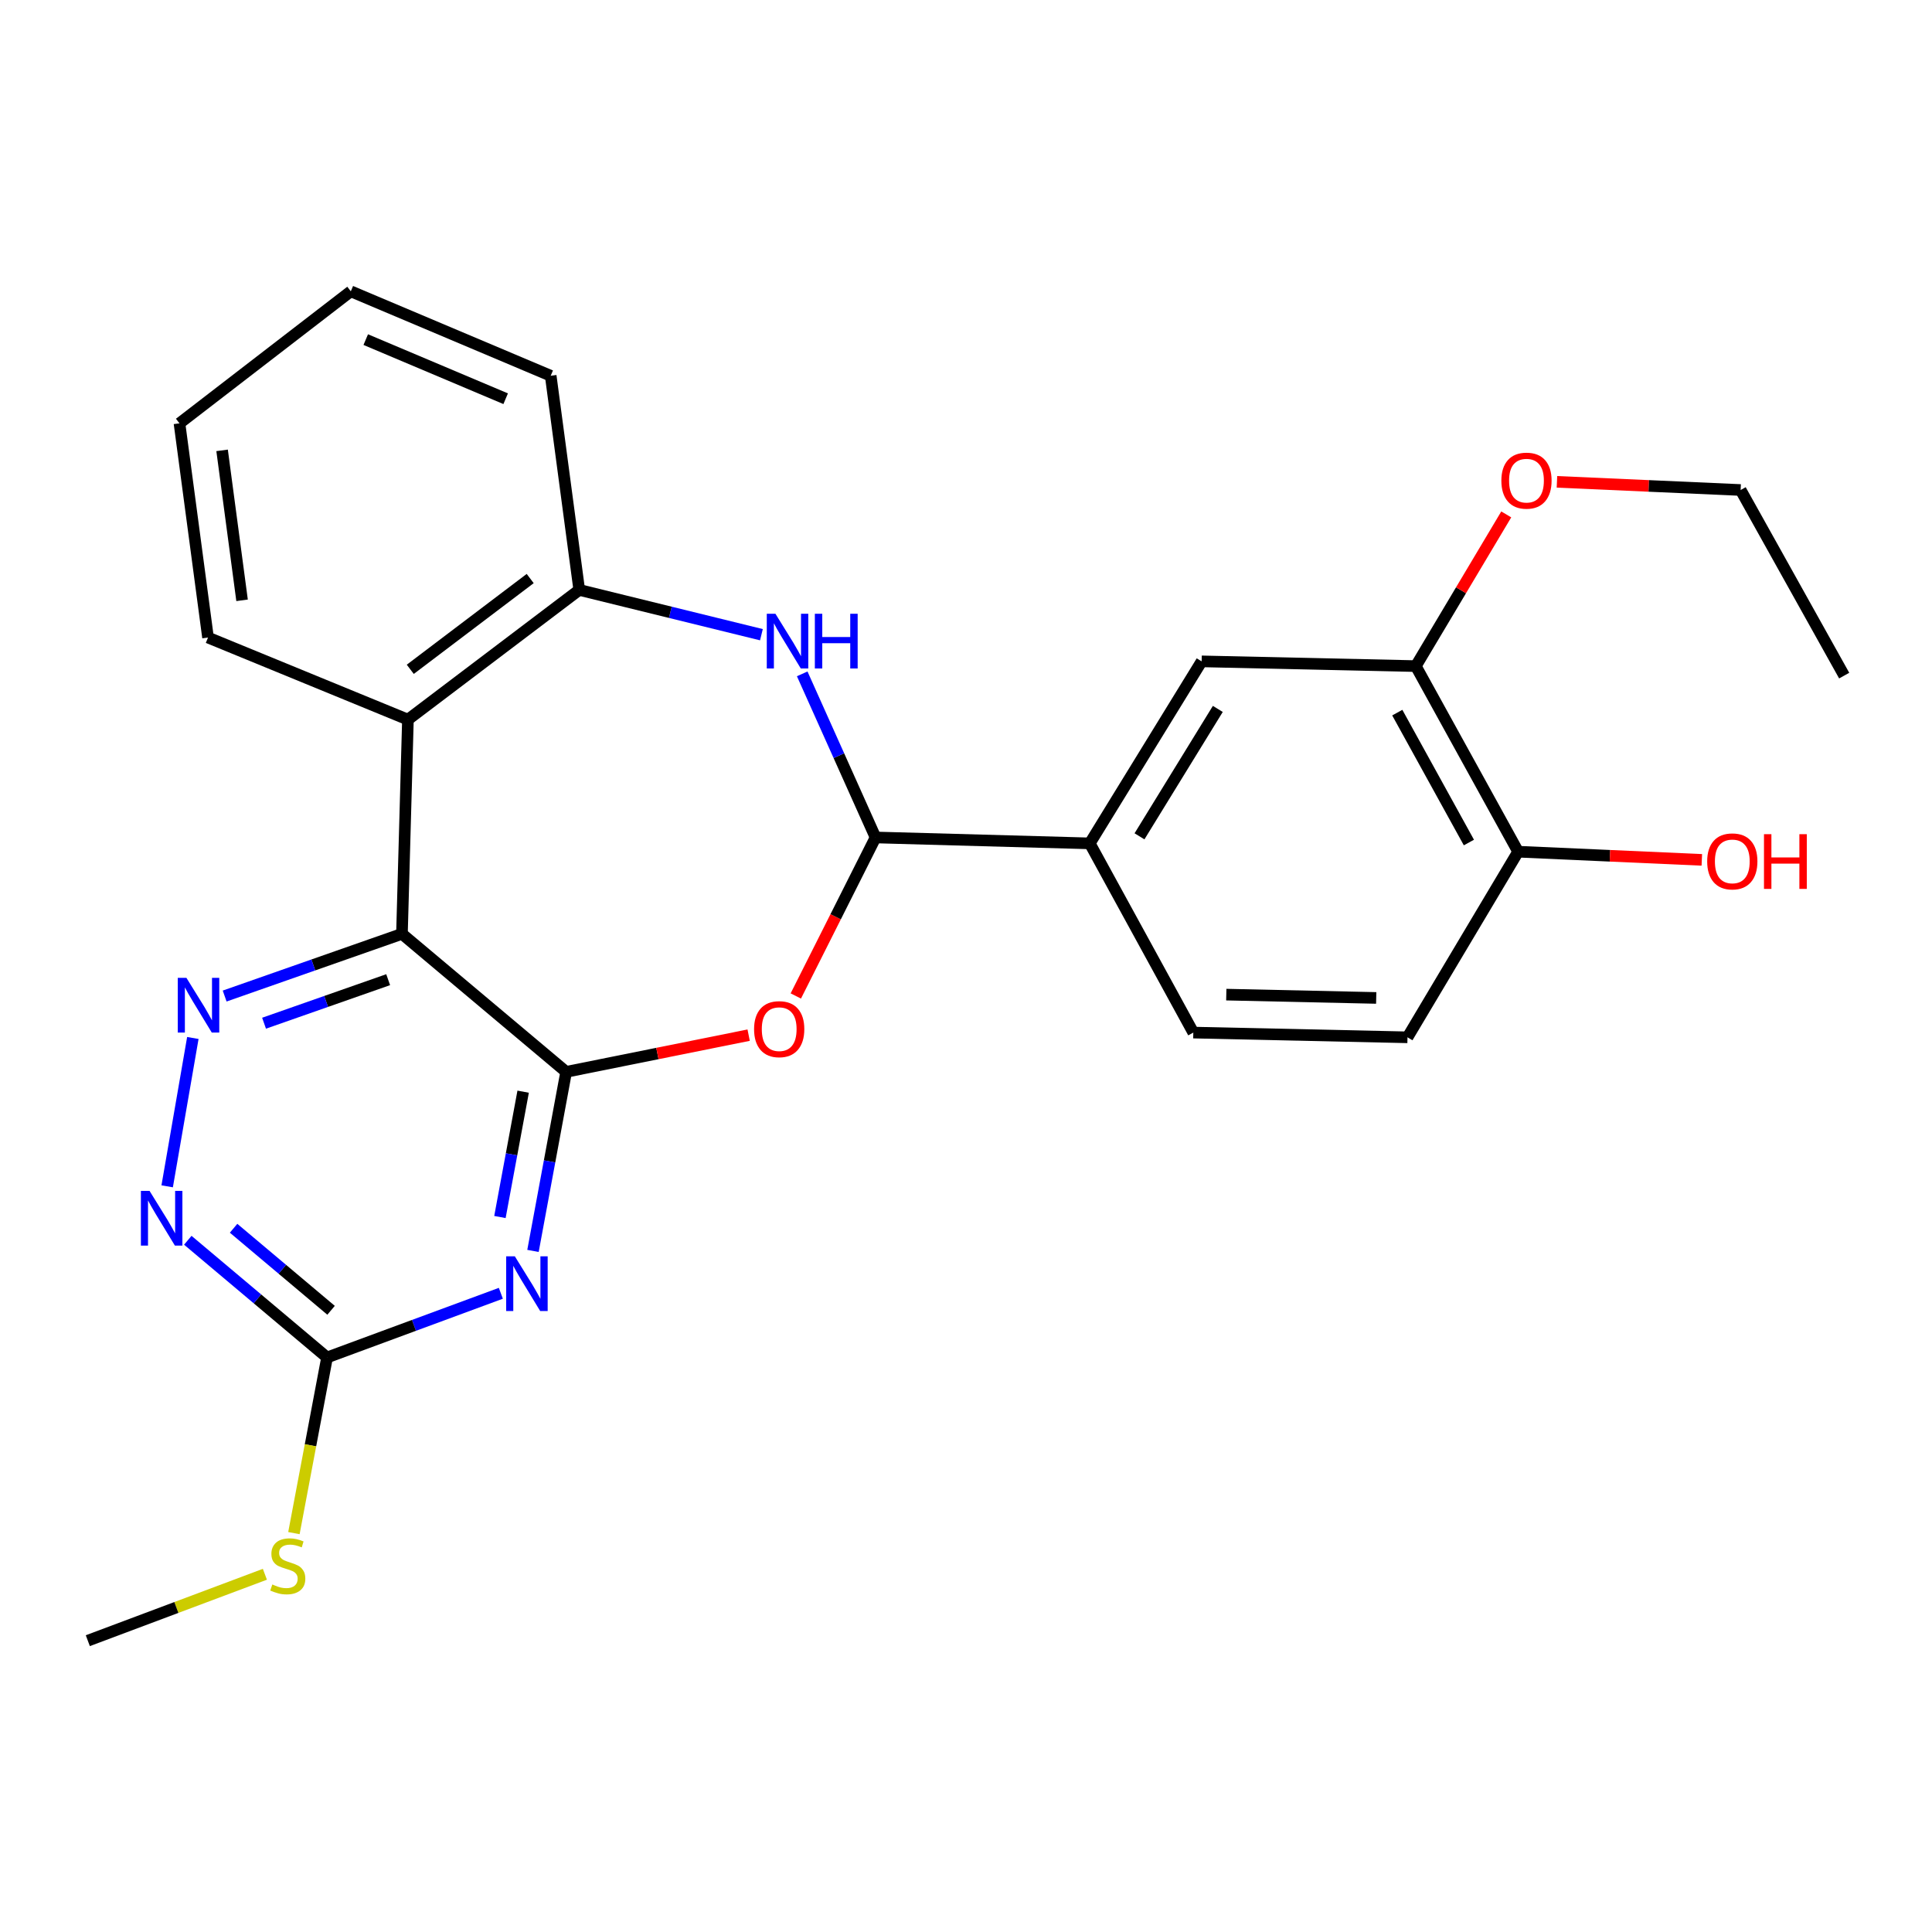<?xml version='1.0' encoding='iso-8859-1'?>
<svg version='1.1' baseProfile='full'
              xmlns='http://www.w3.org/2000/svg'
                      xmlns:rdkit='http://www.rdkit.org/xml'
                      xmlns:xlink='http://www.w3.org/1999/xlink'
                  xml:space='preserve'
width='1000px' height='1000px' viewBox='0 0 1000 1000'>
<!-- END OF HEADER -->
<rect style='opacity:1.0;fill:#FFFFFF;stroke:none' width='1000' height='1000' x='0' y='0'> </rect>
<path class='bond-0' d='M 293.041,554.795 L 208.05,483.362' style='fill:none;fill-rule:evenodd;stroke:#000000;stroke-width:6px;stroke-linecap:butt;stroke-linejoin:miter;stroke-opacity:1' />
<path class='bond-1' d='M 293.041,554.795 L 284.456,601.134' style='fill:none;fill-rule:evenodd;stroke:#000000;stroke-width:6px;stroke-linecap:butt;stroke-linejoin:miter;stroke-opacity:1' />
<path class='bond-1' d='M 284.456,601.134 L 275.872,647.473' style='fill:none;fill-rule:evenodd;stroke:#0000FF;stroke-width:6px;stroke-linecap:butt;stroke-linejoin:miter;stroke-opacity:1' />
<path class='bond-1' d='M 270.782,565.051 L 264.773,597.488' style='fill:none;fill-rule:evenodd;stroke:#000000;stroke-width:6px;stroke-linecap:butt;stroke-linejoin:miter;stroke-opacity:1' />
<path class='bond-1' d='M 264.773,597.488 L 258.764,629.925' style='fill:none;fill-rule:evenodd;stroke:#0000FF;stroke-width:6px;stroke-linecap:butt;stroke-linejoin:miter;stroke-opacity:1' />
<path class='bond-2' d='M 293.041,554.795 L 340.269,545.293' style='fill:none;fill-rule:evenodd;stroke:#000000;stroke-width:6px;stroke-linecap:butt;stroke-linejoin:miter;stroke-opacity:1' />
<path class='bond-2' d='M 340.269,545.293 L 387.498,535.79' style='fill:none;fill-rule:evenodd;stroke:#FF0000;stroke-width:6px;stroke-linecap:butt;stroke-linejoin:miter;stroke-opacity:1' />
<path class='bond-4' d='M 208.05,483.362 L 162.166,499.457' style='fill:none;fill-rule:evenodd;stroke:#000000;stroke-width:6px;stroke-linecap:butt;stroke-linejoin:miter;stroke-opacity:1' />
<path class='bond-4' d='M 162.166,499.457 L 116.282,515.551' style='fill:none;fill-rule:evenodd;stroke:#0000FF;stroke-width:6px;stroke-linecap:butt;stroke-linejoin:miter;stroke-opacity:1' />
<path class='bond-4' d='M 200.911,507.081 L 168.792,518.347' style='fill:none;fill-rule:evenodd;stroke:#000000;stroke-width:6px;stroke-linecap:butt;stroke-linejoin:miter;stroke-opacity:1' />
<path class='bond-4' d='M 168.792,518.347 L 136.673,529.613' style='fill:none;fill-rule:evenodd;stroke:#0000FF;stroke-width:6px;stroke-linecap:butt;stroke-linejoin:miter;stroke-opacity:1' />
<path class='bond-6' d='M 208.05,483.362 L 211.142,372.47' style='fill:none;fill-rule:evenodd;stroke:#000000;stroke-width:6px;stroke-linecap:butt;stroke-linejoin:miter;stroke-opacity:1' />
<path class='bond-7' d='M 259.236,669.404 L 214.258,686.013' style='fill:none;fill-rule:evenodd;stroke:#0000FF;stroke-width:6px;stroke-linecap:butt;stroke-linejoin:miter;stroke-opacity:1' />
<path class='bond-7' d='M 214.258,686.013 L 169.281,702.622' style='fill:none;fill-rule:evenodd;stroke:#000000;stroke-width:6px;stroke-linecap:butt;stroke-linejoin:miter;stroke-opacity:1' />
<path class='bond-3' d='M 411.909,515.514 L 432.544,474.493' style='fill:none;fill-rule:evenodd;stroke:#FF0000;stroke-width:6px;stroke-linecap:butt;stroke-linejoin:miter;stroke-opacity:1' />
<path class='bond-3' d='M 432.544,474.493 L 453.179,433.471' style='fill:none;fill-rule:evenodd;stroke:#000000;stroke-width:6px;stroke-linecap:butt;stroke-linejoin:miter;stroke-opacity:1' />
<path class='bond-5' d='M 453.179,433.471 L 434.199,391.13' style='fill:none;fill-rule:evenodd;stroke:#000000;stroke-width:6px;stroke-linecap:butt;stroke-linejoin:miter;stroke-opacity:1' />
<path class='bond-5' d='M 434.199,391.13 L 415.22,348.788' style='fill:none;fill-rule:evenodd;stroke:#0000FF;stroke-width:6px;stroke-linecap:butt;stroke-linejoin:miter;stroke-opacity:1' />
<path class='bond-10' d='M 453.179,433.471 L 564.06,436.53' style='fill:none;fill-rule:evenodd;stroke:#000000;stroke-width:6px;stroke-linecap:butt;stroke-linejoin:miter;stroke-opacity:1' />
<path class='bond-26' d='M 99.817,537.254 L 86.528,614.039' style='fill:none;fill-rule:evenodd;stroke:#0000FF;stroke-width:6px;stroke-linecap:butt;stroke-linejoin:miter;stroke-opacity:1' />
<path class='bond-27' d='M 394.11,328.521 L 346.962,316.931' style='fill:none;fill-rule:evenodd;stroke:#0000FF;stroke-width:6px;stroke-linecap:butt;stroke-linejoin:miter;stroke-opacity:1' />
<path class='bond-27' d='M 346.962,316.931 L 299.814,305.341' style='fill:none;fill-rule:evenodd;stroke:#000000;stroke-width:6px;stroke-linecap:butt;stroke-linejoin:miter;stroke-opacity:1' />
<path class='bond-8' d='M 211.142,372.47 L 299.814,305.341' style='fill:none;fill-rule:evenodd;stroke:#000000;stroke-width:6px;stroke-linecap:butt;stroke-linejoin:miter;stroke-opacity:1' />
<path class='bond-8' d='M 212.36,346.44 L 274.43,299.45' style='fill:none;fill-rule:evenodd;stroke:#000000;stroke-width:6px;stroke-linecap:butt;stroke-linejoin:miter;stroke-opacity:1' />
<path class='bond-19' d='M 211.142,372.47 L 107.668,329.997' style='fill:none;fill-rule:evenodd;stroke:#000000;stroke-width:6px;stroke-linecap:butt;stroke-linejoin:miter;stroke-opacity:1' />
<path class='bond-9' d='M 169.281,702.622 L 133.243,672.291' style='fill:none;fill-rule:evenodd;stroke:#000000;stroke-width:6px;stroke-linecap:butt;stroke-linejoin:miter;stroke-opacity:1' />
<path class='bond-9' d='M 133.243,672.291 L 97.205,641.96' style='fill:none;fill-rule:evenodd;stroke:#0000FF;stroke-width:6px;stroke-linecap:butt;stroke-linejoin:miter;stroke-opacity:1' />
<path class='bond-9' d='M 171.36,678.207 L 146.134,656.975' style='fill:none;fill-rule:evenodd;stroke:#000000;stroke-width:6px;stroke-linecap:butt;stroke-linejoin:miter;stroke-opacity:1' />
<path class='bond-9' d='M 146.134,656.975 L 120.907,635.743' style='fill:none;fill-rule:evenodd;stroke:#0000FF;stroke-width:6px;stroke-linecap:butt;stroke-linejoin:miter;stroke-opacity:1' />
<path class='bond-16' d='M 169.281,702.622 L 160.706,748.08' style='fill:none;fill-rule:evenodd;stroke:#000000;stroke-width:6px;stroke-linecap:butt;stroke-linejoin:miter;stroke-opacity:1' />
<path class='bond-16' d='M 160.706,748.08 L 152.132,793.538' style='fill:none;fill-rule:evenodd;stroke:#CCCC00;stroke-width:6px;stroke-linecap:butt;stroke-linejoin:miter;stroke-opacity:1' />
<path class='bond-20' d='M 299.814,305.341 L 285.044,194.493' style='fill:none;fill-rule:evenodd;stroke:#000000;stroke-width:6px;stroke-linecap:butt;stroke-linejoin:miter;stroke-opacity:1' />
<path class='bond-11' d='M 564.06,436.53 L 621.969,342.32' style='fill:none;fill-rule:evenodd;stroke:#000000;stroke-width:6px;stroke-linecap:butt;stroke-linejoin:miter;stroke-opacity:1' />
<path class='bond-11' d='M 589.8,432.881 L 630.337,366.934' style='fill:none;fill-rule:evenodd;stroke:#000000;stroke-width:6px;stroke-linecap:butt;stroke-linejoin:miter;stroke-opacity:1' />
<path class='bond-14' d='M 564.06,436.53 L 617.654,534.465' style='fill:none;fill-rule:evenodd;stroke:#000000;stroke-width:6px;stroke-linecap:butt;stroke-linejoin:miter;stroke-opacity:1' />
<path class='bond-12' d='M 621.969,342.32 L 732.817,344.778' style='fill:none;fill-rule:evenodd;stroke:#000000;stroke-width:6px;stroke-linecap:butt;stroke-linejoin:miter;stroke-opacity:1' />
<path class='bond-17' d='M 732.817,344.778 L 756.226,305.517' style='fill:none;fill-rule:evenodd;stroke:#000000;stroke-width:6px;stroke-linecap:butt;stroke-linejoin:miter;stroke-opacity:1' />
<path class='bond-17' d='M 756.226,305.517 L 779.635,266.256' style='fill:none;fill-rule:evenodd;stroke:#FF0000;stroke-width:6px;stroke-linecap:butt;stroke-linejoin:miter;stroke-opacity:1' />
<path class='bond-29' d='M 732.817,344.778 L 785.777,440.834' style='fill:none;fill-rule:evenodd;stroke:#000000;stroke-width:6px;stroke-linecap:butt;stroke-linejoin:miter;stroke-opacity:1' />
<path class='bond-29' d='M 723.23,368.852 L 760.302,436.091' style='fill:none;fill-rule:evenodd;stroke:#000000;stroke-width:6px;stroke-linecap:butt;stroke-linejoin:miter;stroke-opacity:1' />
<path class='bond-13' d='M 785.777,440.834 L 728.513,536.912' style='fill:none;fill-rule:evenodd;stroke:#000000;stroke-width:6px;stroke-linecap:butt;stroke-linejoin:miter;stroke-opacity:1' />
<path class='bond-18' d='M 785.777,440.834 L 833.319,442.951' style='fill:none;fill-rule:evenodd;stroke:#000000;stroke-width:6px;stroke-linecap:butt;stroke-linejoin:miter;stroke-opacity:1' />
<path class='bond-18' d='M 833.319,442.951 L 880.862,445.069' style='fill:none;fill-rule:evenodd;stroke:#FF0000;stroke-width:6px;stroke-linecap:butt;stroke-linejoin:miter;stroke-opacity:1' />
<path class='bond-15' d='M 617.654,534.465 L 728.513,536.912' style='fill:none;fill-rule:evenodd;stroke:#000000;stroke-width:6px;stroke-linecap:butt;stroke-linejoin:miter;stroke-opacity:1' />
<path class='bond-15' d='M 634.725,514.819 L 712.326,516.531' style='fill:none;fill-rule:evenodd;stroke:#000000;stroke-width:6px;stroke-linecap:butt;stroke-linejoin:miter;stroke-opacity:1' />
<path class='bond-21' d='M 137.108,814.842 L 91.281,832.028' style='fill:none;fill-rule:evenodd;stroke:#CCCC00;stroke-width:6px;stroke-linecap:butt;stroke-linejoin:miter;stroke-opacity:1' />
<path class='bond-21' d='M 91.281,832.028 L 45.455,849.214' style='fill:none;fill-rule:evenodd;stroke:#000000;stroke-width:6px;stroke-linecap:butt;stroke-linejoin:miter;stroke-opacity:1' />
<path class='bond-22' d='M 805.877,249.4 L 853.414,251.513' style='fill:none;fill-rule:evenodd;stroke:#FF0000;stroke-width:6px;stroke-linecap:butt;stroke-linejoin:miter;stroke-opacity:1' />
<path class='bond-22' d='M 853.414,251.513 L 900.951,253.626' style='fill:none;fill-rule:evenodd;stroke:#000000;stroke-width:6px;stroke-linecap:butt;stroke-linejoin:miter;stroke-opacity:1' />
<path class='bond-23' d='M 107.668,329.997 L 92.899,219.116' style='fill:none;fill-rule:evenodd;stroke:#000000;stroke-width:6px;stroke-linecap:butt;stroke-linejoin:miter;stroke-opacity:1' />
<path class='bond-23' d='M 125.296,310.722 L 114.957,233.105' style='fill:none;fill-rule:evenodd;stroke:#000000;stroke-width:6px;stroke-linecap:butt;stroke-linejoin:miter;stroke-opacity:1' />
<path class='bond-28' d='M 285.044,194.493 L 181.581,150.786' style='fill:none;fill-rule:evenodd;stroke:#000000;stroke-width:6px;stroke-linecap:butt;stroke-linejoin:miter;stroke-opacity:1' />
<path class='bond-28' d='M 261.735,206.378 L 189.311,175.783' style='fill:none;fill-rule:evenodd;stroke:#000000;stroke-width:6px;stroke-linecap:butt;stroke-linejoin:miter;stroke-opacity:1' />
<path class='bond-25' d='M 900.951,253.626 L 954.545,349.693' style='fill:none;fill-rule:evenodd;stroke:#000000;stroke-width:6px;stroke-linecap:butt;stroke-linejoin:miter;stroke-opacity:1' />
<path class='bond-24' d='M 92.899,219.116 L 181.581,150.786' style='fill:none;fill-rule:evenodd;stroke:#000000;stroke-width:6px;stroke-linecap:butt;stroke-linejoin:miter;stroke-opacity:1' />
<path  class='atom-2' d='M 266.473 650.26
L 275.753 665.26
Q 276.673 666.74, 278.153 669.42
Q 279.633 672.1, 279.713 672.26
L 279.713 650.26
L 283.473 650.26
L 283.473 678.58
L 279.593 678.58
L 269.633 662.18
Q 268.473 660.26, 267.233 658.06
Q 266.033 655.86, 265.673 655.18
L 265.673 678.58
L 261.993 678.58
L 261.993 650.26
L 266.473 650.26
' fill='#0000FF'/>
<path  class='atom-3' d='M 390.31 532.688
Q 390.31 525.888, 393.67 522.088
Q 397.03 518.288, 403.31 518.288
Q 409.59 518.288, 412.95 522.088
Q 416.31 525.888, 416.31 532.688
Q 416.31 539.568, 412.91 543.488
Q 409.51 547.368, 403.31 547.368
Q 397.07 547.368, 393.67 543.488
Q 390.31 539.608, 390.31 532.688
M 403.31 544.168
Q 407.63 544.168, 409.95 541.288
Q 412.31 538.368, 412.31 532.688
Q 412.31 527.128, 409.95 524.328
Q 407.63 521.488, 403.31 521.488
Q 398.99 521.488, 396.63 524.288
Q 394.31 527.088, 394.31 532.688
Q 394.31 538.408, 396.63 541.288
Q 398.99 544.168, 403.31 544.168
' fill='#FF0000'/>
<path  class='atom-5' d='M 96.492 506.137
L 105.772 521.137
Q 106.692 522.617, 108.172 525.297
Q 109.652 527.977, 109.732 528.137
L 109.732 506.137
L 113.492 506.137
L 113.492 534.457
L 109.612 534.457
L 99.652 518.057
Q 98.492 516.137, 97.252 513.937
Q 96.052 511.737, 95.692 511.057
L 95.692 534.457
L 92.012 534.457
L 92.012 506.137
L 96.492 506.137
' fill='#0000FF'/>
<path  class='atom-6' d='M 401.365 317.683
L 410.645 332.683
Q 411.565 334.163, 413.045 336.843
Q 414.525 339.523, 414.605 339.683
L 414.605 317.683
L 418.365 317.683
L 418.365 346.003
L 414.485 346.003
L 404.525 329.603
Q 403.365 327.683, 402.125 325.483
Q 400.925 323.283, 400.565 322.603
L 400.565 346.003
L 396.885 346.003
L 396.885 317.683
L 401.365 317.683
' fill='#0000FF'/>
<path  class='atom-6' d='M 421.765 317.683
L 425.605 317.683
L 425.605 329.723
L 440.085 329.723
L 440.085 317.683
L 443.925 317.683
L 443.925 346.003
L 440.085 346.003
L 440.085 332.923
L 425.605 332.923
L 425.605 346.003
L 421.765 346.003
L 421.765 317.683
' fill='#0000FF'/>
<path  class='atom-10' d='M 77.408 616.406
L 86.688 631.406
Q 87.608 632.886, 89.088 635.566
Q 90.568 638.246, 90.648 638.406
L 90.648 616.406
L 94.408 616.406
L 94.408 644.726
L 90.528 644.726
L 80.568 628.326
Q 79.408 626.406, 78.168 624.206
Q 76.968 622.006, 76.608 621.326
L 76.608 644.726
L 72.928 644.726
L 72.928 616.406
L 77.408 616.406
' fill='#0000FF'/>
<path  class='atom-17' d='M 140.951 820.12
Q 141.271 820.24, 142.591 820.8
Q 143.911 821.36, 145.351 821.72
Q 146.831 822.04, 148.271 822.04
Q 150.951 822.04, 152.511 820.76
Q 154.071 819.44, 154.071 817.16
Q 154.071 815.6, 153.271 814.64
Q 152.511 813.68, 151.311 813.16
Q 150.111 812.64, 148.111 812.04
Q 145.591 811.28, 144.071 810.56
Q 142.591 809.84, 141.511 808.32
Q 140.471 806.8, 140.471 804.24
Q 140.471 800.68, 142.871 798.48
Q 145.311 796.28, 150.111 796.28
Q 153.391 796.28, 157.111 797.84
L 156.191 800.92
Q 152.791 799.52, 150.231 799.52
Q 147.471 799.52, 145.951 800.68
Q 144.431 801.8, 144.471 803.76
Q 144.471 805.28, 145.231 806.2
Q 146.031 807.12, 147.151 807.64
Q 148.311 808.16, 150.231 808.76
Q 152.791 809.56, 154.311 810.36
Q 155.831 811.16, 156.911 812.8
Q 158.031 814.4, 158.031 817.16
Q 158.031 821.08, 155.391 823.2
Q 152.791 825.28, 148.431 825.28
Q 145.911 825.28, 143.991 824.72
Q 142.111 824.2, 139.871 823.28
L 140.951 820.12
' fill='#CCCC00'/>
<path  class='atom-18' d='M 777.103 248.779
Q 777.103 241.979, 780.463 238.179
Q 783.823 234.379, 790.103 234.379
Q 796.383 234.379, 799.743 238.179
Q 803.103 241.979, 803.103 248.779
Q 803.103 255.659, 799.703 259.579
Q 796.303 263.459, 790.103 263.459
Q 783.863 263.459, 780.463 259.579
Q 777.103 255.699, 777.103 248.779
M 790.103 260.259
Q 794.423 260.259, 796.743 257.379
Q 799.103 254.459, 799.103 248.779
Q 799.103 243.219, 796.743 240.419
Q 794.423 237.579, 790.103 237.579
Q 785.783 237.579, 783.423 240.379
Q 781.103 243.179, 781.103 248.779
Q 781.103 254.499, 783.423 257.379
Q 785.783 260.259, 790.103 260.259
' fill='#FF0000'/>
<path  class='atom-19' d='M 883.636 445.852
Q 883.636 439.052, 886.996 435.252
Q 890.356 431.452, 896.636 431.452
Q 902.916 431.452, 906.276 435.252
Q 909.636 439.052, 909.636 445.852
Q 909.636 452.732, 906.236 456.652
Q 902.836 460.532, 896.636 460.532
Q 890.396 460.532, 886.996 456.652
Q 883.636 452.772, 883.636 445.852
M 896.636 457.332
Q 900.956 457.332, 903.276 454.452
Q 905.636 451.532, 905.636 445.852
Q 905.636 440.292, 903.276 437.492
Q 900.956 434.652, 896.636 434.652
Q 892.316 434.652, 889.956 437.452
Q 887.636 440.252, 887.636 445.852
Q 887.636 451.572, 889.956 454.452
Q 892.316 457.332, 896.636 457.332
' fill='#FF0000'/>
<path  class='atom-19' d='M 913.036 431.772
L 916.876 431.772
L 916.876 443.812
L 931.356 443.812
L 931.356 431.772
L 935.196 431.772
L 935.196 460.092
L 931.356 460.092
L 931.356 447.012
L 916.876 447.012
L 916.876 460.092
L 913.036 460.092
L 913.036 431.772
' fill='#FF0000'/>
</svg>
